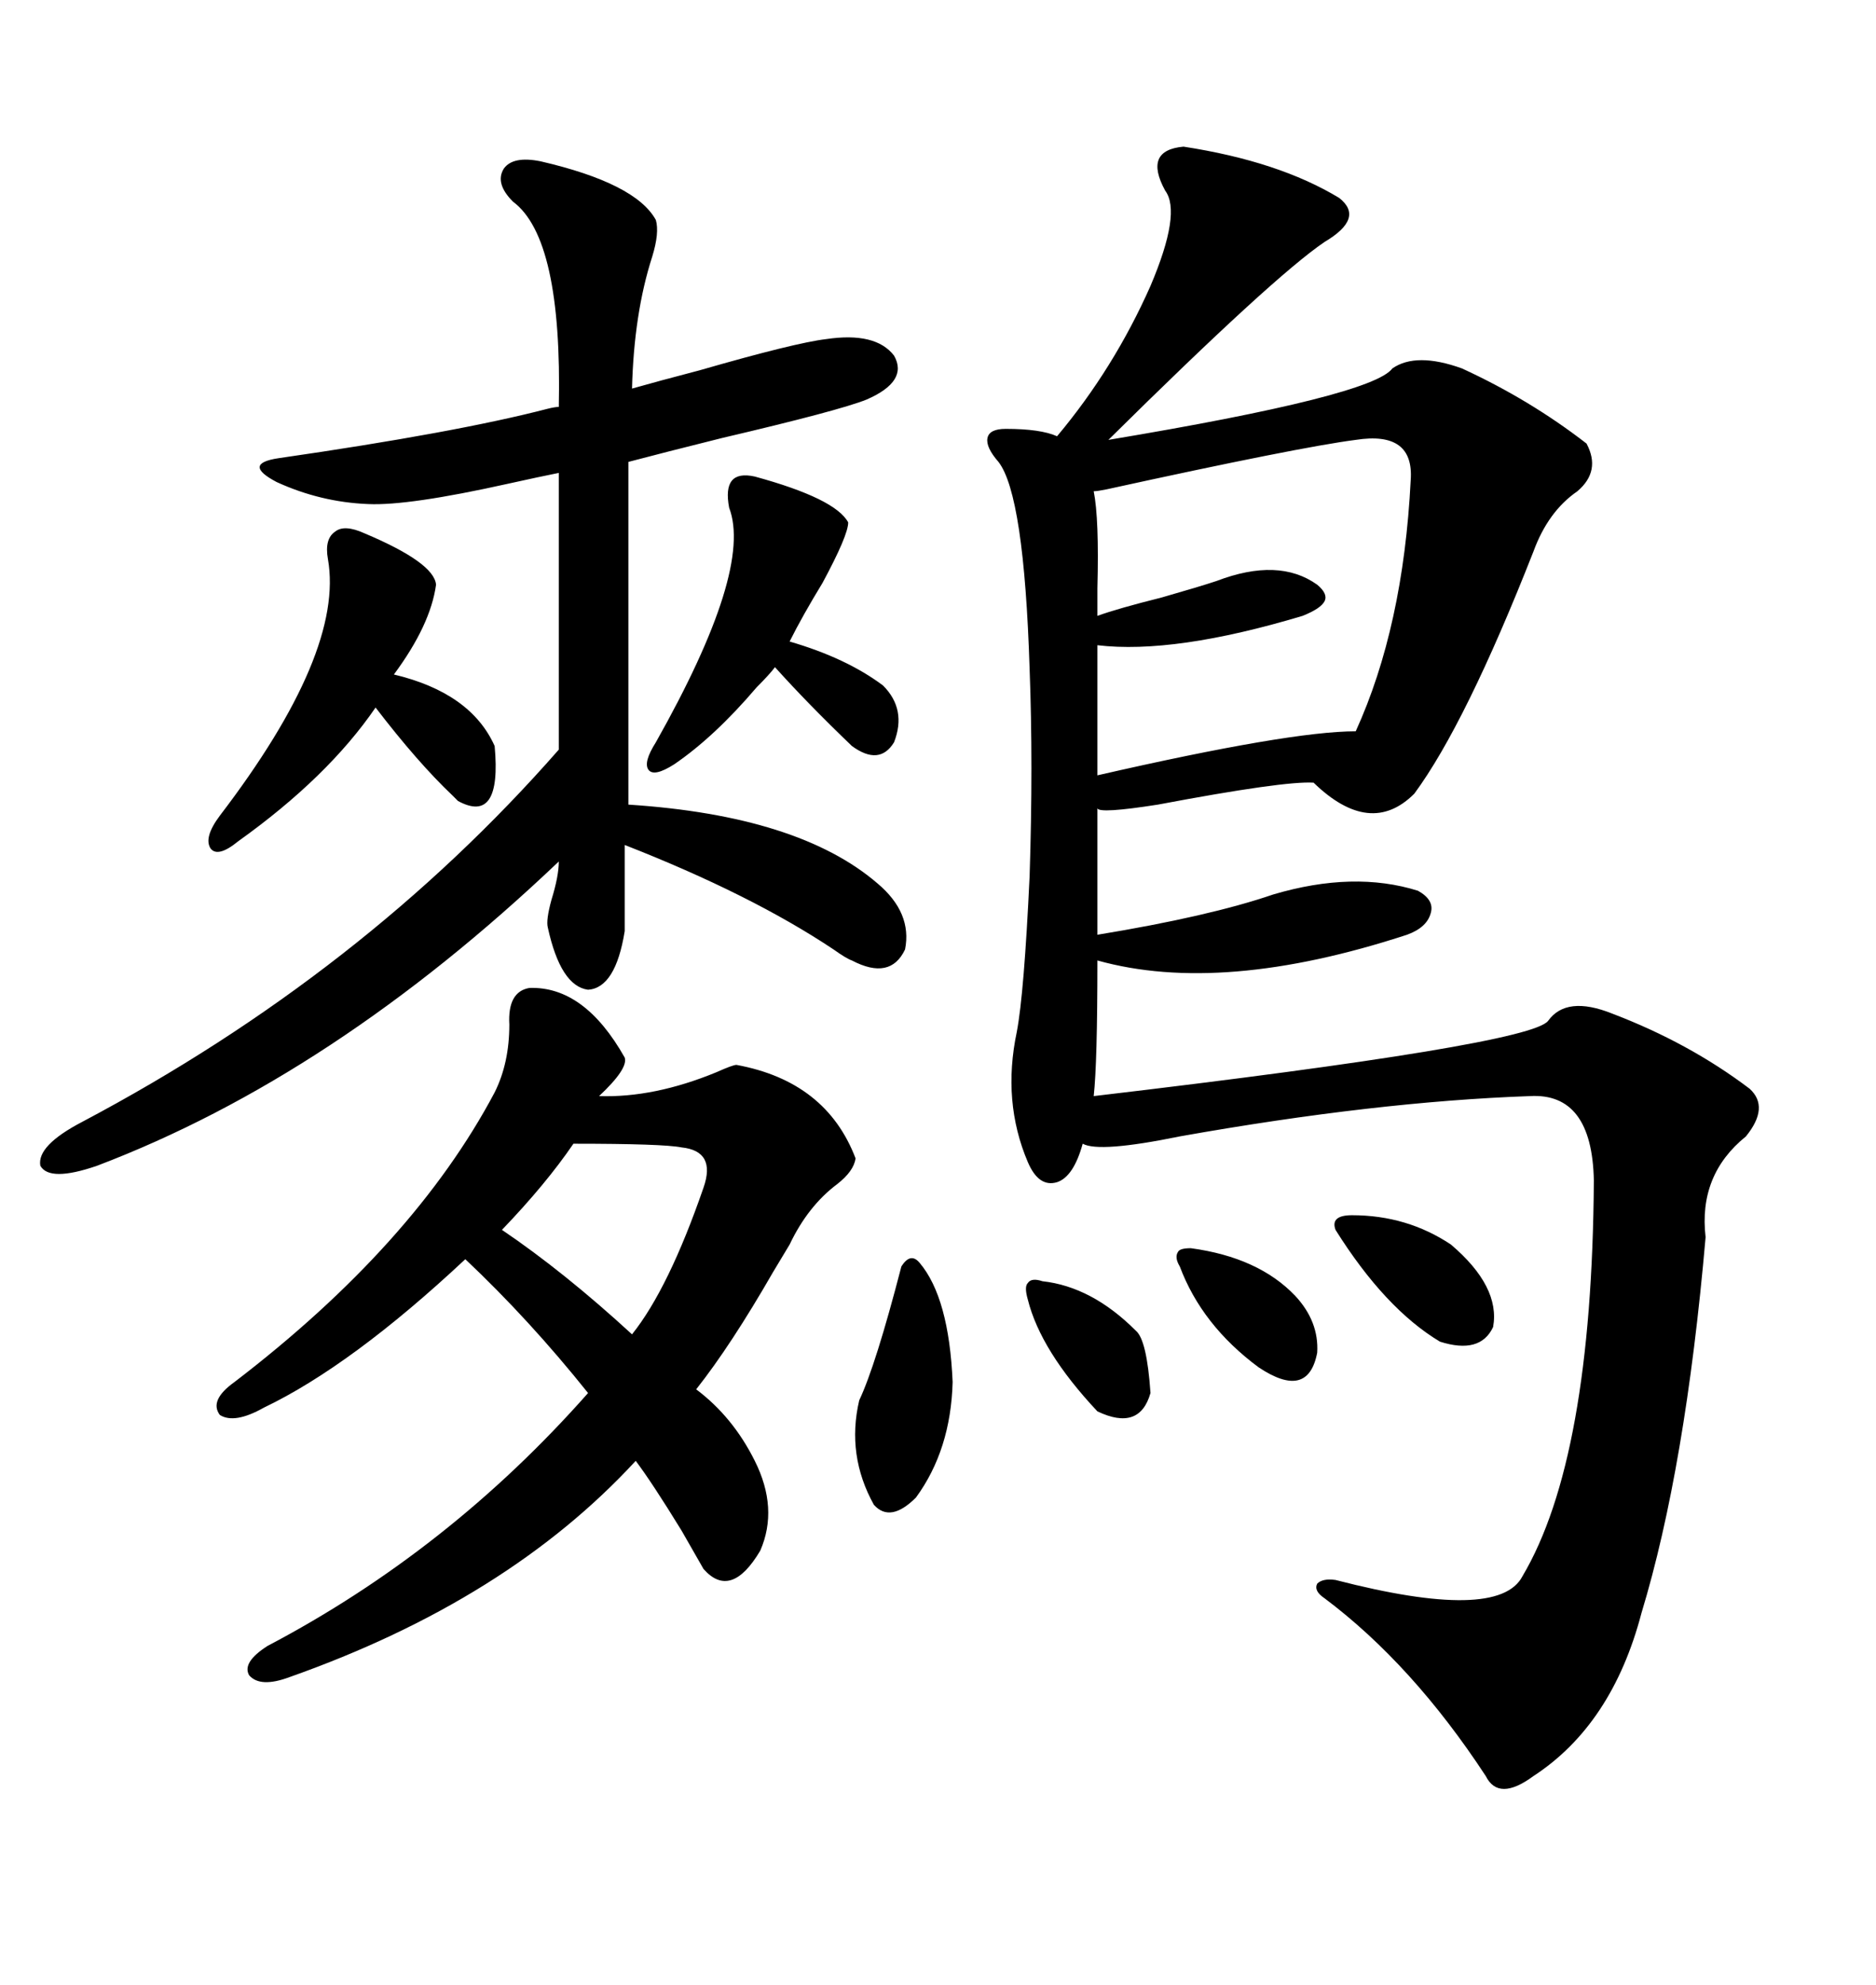 <svg xmlns="http://www.w3.org/2000/svg" xmlns:xlink="http://www.w3.org/1999/xlink" width="300" height="317.285"><path d="M189.26 23.44L189.26 23.44Q204.49 25.78 214.16 31.64L214.16 31.64Q218.26 34.86 211.82 38.67L211.82 38.67Q203.61 44.24 177.25 70.31L177.25 70.31Q219.43 63.28 222.66 58.89L222.66 58.89Q226.46 56.25 233.79 58.89L233.79 58.89Q244.63 63.87 253.71 70.90L253.71 70.90Q256.05 75.29 252.25 78.52L252.25 78.52Q247.56 81.74 245.21 88.18L245.21 88.18Q234.38 115.72 226.17 126.86L226.17 126.86Q219.14 133.89 210.06 125.10L210.06 125.10Q205.37 124.80 185.16 128.61L185.16 128.61Q175.78 130.08 175.49 129.20L175.49 129.20L175.49 149.41Q193.36 146.48 203.61 142.97L203.61 142.97Q216.50 139.16 226.76 142.38L226.76 142.38Q229.39 143.85 228.81 145.90L228.81 145.90Q228.22 148.24 225 149.41L225 149.41Q195.41 159.08 175.49 153.52L175.49 153.52Q175.49 169.92 174.90 175.20L174.90 175.20Q244.63 166.99 247.56 163.18L247.56 163.18Q250.49 159.08 257.81 162.01L257.81 162.01Q270.12 166.70 279.79 174.02L279.79 174.02Q283.01 176.95 279.20 181.64L279.20 181.64Q271.58 187.79 272.75 197.75L272.75 197.75Q269.53 234.67 262.50 257.81L262.50 257.81Q257.81 275.68 245.21 283.89L245.21 283.89Q239.65 287.99 237.60 283.89L237.60 283.89Q225.88 266.02 211.82 255.47L211.82 255.47Q210.06 254.30 210.64 253.13L210.64 253.13Q211.52 252.25 213.57 252.54L213.57 252.54Q239.65 259.28 243.46 251.95L243.46 251.95Q254.59 233.20 254.88 188.67L254.88 188.67Q254.59 174.61 244.63 175.20L244.63 175.20Q220.02 176.07 188.67 181.64L188.67 181.64Q175.78 184.28 173.14 182.81L173.14 182.81Q171.68 188.09 169.04 188.96L169.04 188.96Q166.11 189.84 164.36 185.74L164.36 185.74Q160.25 176.07 162.60 164.94L162.60 164.94Q163.77 158.79 164.65 140.04L164.65 140.04Q165.23 122.17 164.65 106.93L164.65 106.93Q163.77 79.10 159.67 73.83L159.67 73.83Q157.62 71.48 157.91 70.02L157.91 70.02Q158.20 68.55 160.84 68.55L160.84 68.55Q166.41 68.55 169.04 69.73L169.04 69.73Q178.13 58.89 183.98 45.70L183.98 45.70Q188.96 33.98 186.33 30.47L186.33 30.47Q182.81 24.02 189.26 23.44ZM84.67 157.91L84.67 157.91Q93.46 157.62 99.90 169.04L99.90 169.04Q100.49 170.80 95.80 175.20L95.80 175.20Q104.59 175.49 114.55 171.39L114.55 171.39Q117.19 170.21 117.77 170.21L117.77 170.21Q132.13 172.85 136.82 185.16L136.82 185.16Q136.52 187.21 133.89 189.26L133.89 189.26Q129.20 192.77 126.27 198.93L126.27 198.93Q125.39 200.39 123.63 203.32L123.63 203.32Q116.89 215.04 111.33 222.07L111.33 222.07Q117.19 226.46 120.70 233.50L120.70 233.50Q124.51 241.11 121.58 247.85L121.58 247.85Q116.89 255.76 112.50 250.78L112.50 250.78Q111.33 248.73 108.98 244.63L108.98 244.63Q104.30 237.01 101.66 233.50L101.66 233.50Q81.15 255.76 46.29 268.07L46.29 268.07Q41.60 269.82 39.84 267.77L39.84 267.77Q38.67 265.72 42.77 263.09L42.77 263.09Q71.78 247.85 94.04 222.66L94.04 222.66Q84.67 210.94 74.41 201.27L74.41 201.27Q56.25 218.26 42.19 225L42.19 225Q37.50 227.64 35.16 226.17L35.16 226.17Q33.40 223.83 37.50 220.90L37.50 220.90Q66.21 198.93 79.10 174.61L79.10 174.61Q81.45 169.92 81.45 163.77L81.45 163.77Q81.15 158.50 84.67 157.91ZM86.43 25.78L86.43 25.78Q101.66 29.30 104.88 35.16L104.88 35.16Q105.47 37.21 104.30 41.02L104.30 41.02Q101.37 50.10 101.07 62.11L101.07 62.11Q105.18 60.94 111.91 59.18L111.91 59.18Q127.15 54.79 132.13 54.20L132.13 54.20Q140.04 53.03 142.97 56.84L142.97 56.84Q145.31 60.94 138.57 63.87L138.57 63.87Q134.18 65.63 115.43 70.02L115.43 70.02Q106.05 72.36 100.49 73.83L100.49 73.83L100.49 128.61Q127.73 130.37 140.33 141.21L140.33 141.21Q145.90 145.90 144.73 151.76L144.73 151.76Q142.38 156.74 136.23 153.52L136.23 153.52Q135.35 153.22 133.30 151.76L133.30 151.76Q120.12 142.97 99.90 135.06L99.90 135.06L99.90 148.83Q98.44 157.91 94.04 158.20L94.04 158.20Q89.65 157.62 87.60 148.24L87.60 148.24Q87.30 147.07 88.18 143.85L88.18 143.85Q89.36 140.04 89.36 137.70L89.36 137.70Q53.32 171.97 15.53 186.33L15.53 186.33Q7.91 188.96 6.45 186.33L6.45 186.33Q5.86 183.11 13.18 179.30L13.18 179.30Q58.01 155.57 89.36 119.82L89.36 119.82L89.36 75.59Q86.43 76.17 81.15 77.34L81.15 77.34Q65.33 80.86 58.89 80.57L58.89 80.57Q51.27 80.27 44.24 77.05L44.24 77.05Q38.67 74.12 44.53 73.24L44.53 73.24Q72.95 69.14 87.60 65.33L87.60 65.33Q88.77 65.04 89.36 65.04L89.36 65.04Q89.94 38.09 82.03 32.23L82.03 32.23Q79.10 29.30 80.57 26.95L80.57 26.95Q82.03 24.90 86.43 25.78ZM216.80 70.31L216.80 70.31Q207.71 71.48 176.95 78.22L176.95 78.22Q175.49 78.52 174.90 78.52L174.90 78.52Q175.78 82.91 175.49 94.04L175.49 94.04Q175.49 97.27 175.49 98.44L175.49 98.44Q178.71 97.27 185.74 95.51L185.74 95.51Q191.89 93.75 194.53 92.87L194.53 92.87Q204.49 89.06 210.64 93.46L210.64 93.46Q212.40 94.92 211.82 96.09L211.82 96.09Q211.23 97.27 208.30 98.44L208.30 98.44Q187.79 104.59 175.49 103.13L175.49 103.13L175.49 123.93Q206.25 116.89 216.80 116.89L216.80 116.89Q224.41 100.20 225.59 76.76L225.59 76.76Q226.17 68.85 216.80 70.31ZM58.30 85.25L58.30 85.25Q69.43 89.94 69.73 93.46L69.73 93.46Q68.85 99.90 62.99 107.81L62.99 107.81Q75.29 110.74 79.10 119.24L79.10 119.24Q80.27 131.84 73.24 128.03L73.24 128.03Q72.95 127.73 72.36 127.15L72.36 127.15Q66.80 121.88 60.06 113.09L60.06 113.09Q52.44 124.22 38.09 134.47L38.09 134.47Q34.86 137.11 33.69 135.64L33.69 135.64Q32.52 133.89 35.16 130.37L35.16 130.37Q55.08 104.30 52.44 89.36L52.44 89.36Q51.86 86.13 53.61 84.96L53.61 84.96Q55.08 83.79 58.30 85.25ZM104.88 118.65L104.88 118.65Q120.41 91.11 116.60 81.15L116.60 81.15Q115.43 75 120.70 76.17L120.70 76.17Q133.59 79.69 135.64 83.50L135.64 83.50Q135.64 85.55 131.54 93.16L131.54 93.16Q128.32 98.44 126.27 102.54L126.27 102.54Q135.35 105.18 141.21 109.57L141.21 109.57Q145.02 113.38 142.97 118.65L142.97 118.65Q140.63 122.46 136.23 119.24L136.23 119.24Q129.20 112.50 123.93 106.64L123.93 106.64Q123.05 107.81 121.00 109.86L121.00 109.86Q114.26 117.77 107.81 122.17L107.81 122.17Q104.59 124.22 103.71 123.05L103.71 123.05Q102.83 121.88 104.88 118.65ZM91.70 182.81L91.70 182.81Q87.30 189.26 80.27 196.58L80.27 196.58Q90.23 203.32 101.07 213.28L101.07 213.28Q106.93 205.96 112.50 189.84L112.50 189.84Q114.55 183.98 108.98 183.40L108.98 183.40Q106.05 182.81 91.70 182.81ZM147.07 201.86L147.07 201.86Q151.76 207.42 152.34 220.90L152.34 220.90Q152.05 231.74 146.48 239.36L146.48 239.36Q142.38 243.46 139.75 240.53L139.75 240.53Q135.35 232.62 137.40 223.83L137.40 223.83Q140.04 218.26 144.14 202.44L144.14 202.44Q145.61 200.10 147.07 201.86ZM216.21 194.24L216.21 194.24Q225 194.24 232.03 198.93L232.03 198.93Q239.94 205.66 238.77 212.11L238.77 212.11Q236.72 216.50 230.27 214.45L230.27 214.45Q221.48 209.18 213.57 196.58L213.57 196.58Q212.70 194.24 216.21 194.24ZM190.43 199.51L190.43 199.51Q201.27 200.98 207.13 207.13L207.13 207.13Q210.94 211.23 210.64 216.21L210.64 216.21Q209.18 223.83 201.27 218.55L201.27 218.55Q192.19 211.82 188.67 202.44L188.67 202.44Q187.79 200.98 188.38 200.10L188.38 200.10Q188.67 199.51 190.43 199.51ZM166.70 204.79L166.70 204.79Q174.61 205.66 181.64 212.70L181.64 212.70Q183.40 214.16 183.98 222.66L183.98 222.66Q182.23 228.81 175.49 225.59L175.49 225.59Q166.41 215.92 164.36 207.71L164.36 207.71Q163.77 205.66 164.36 205.08L164.36 205.08Q164.94 204.20 166.70 204.79Z"/></svg>
